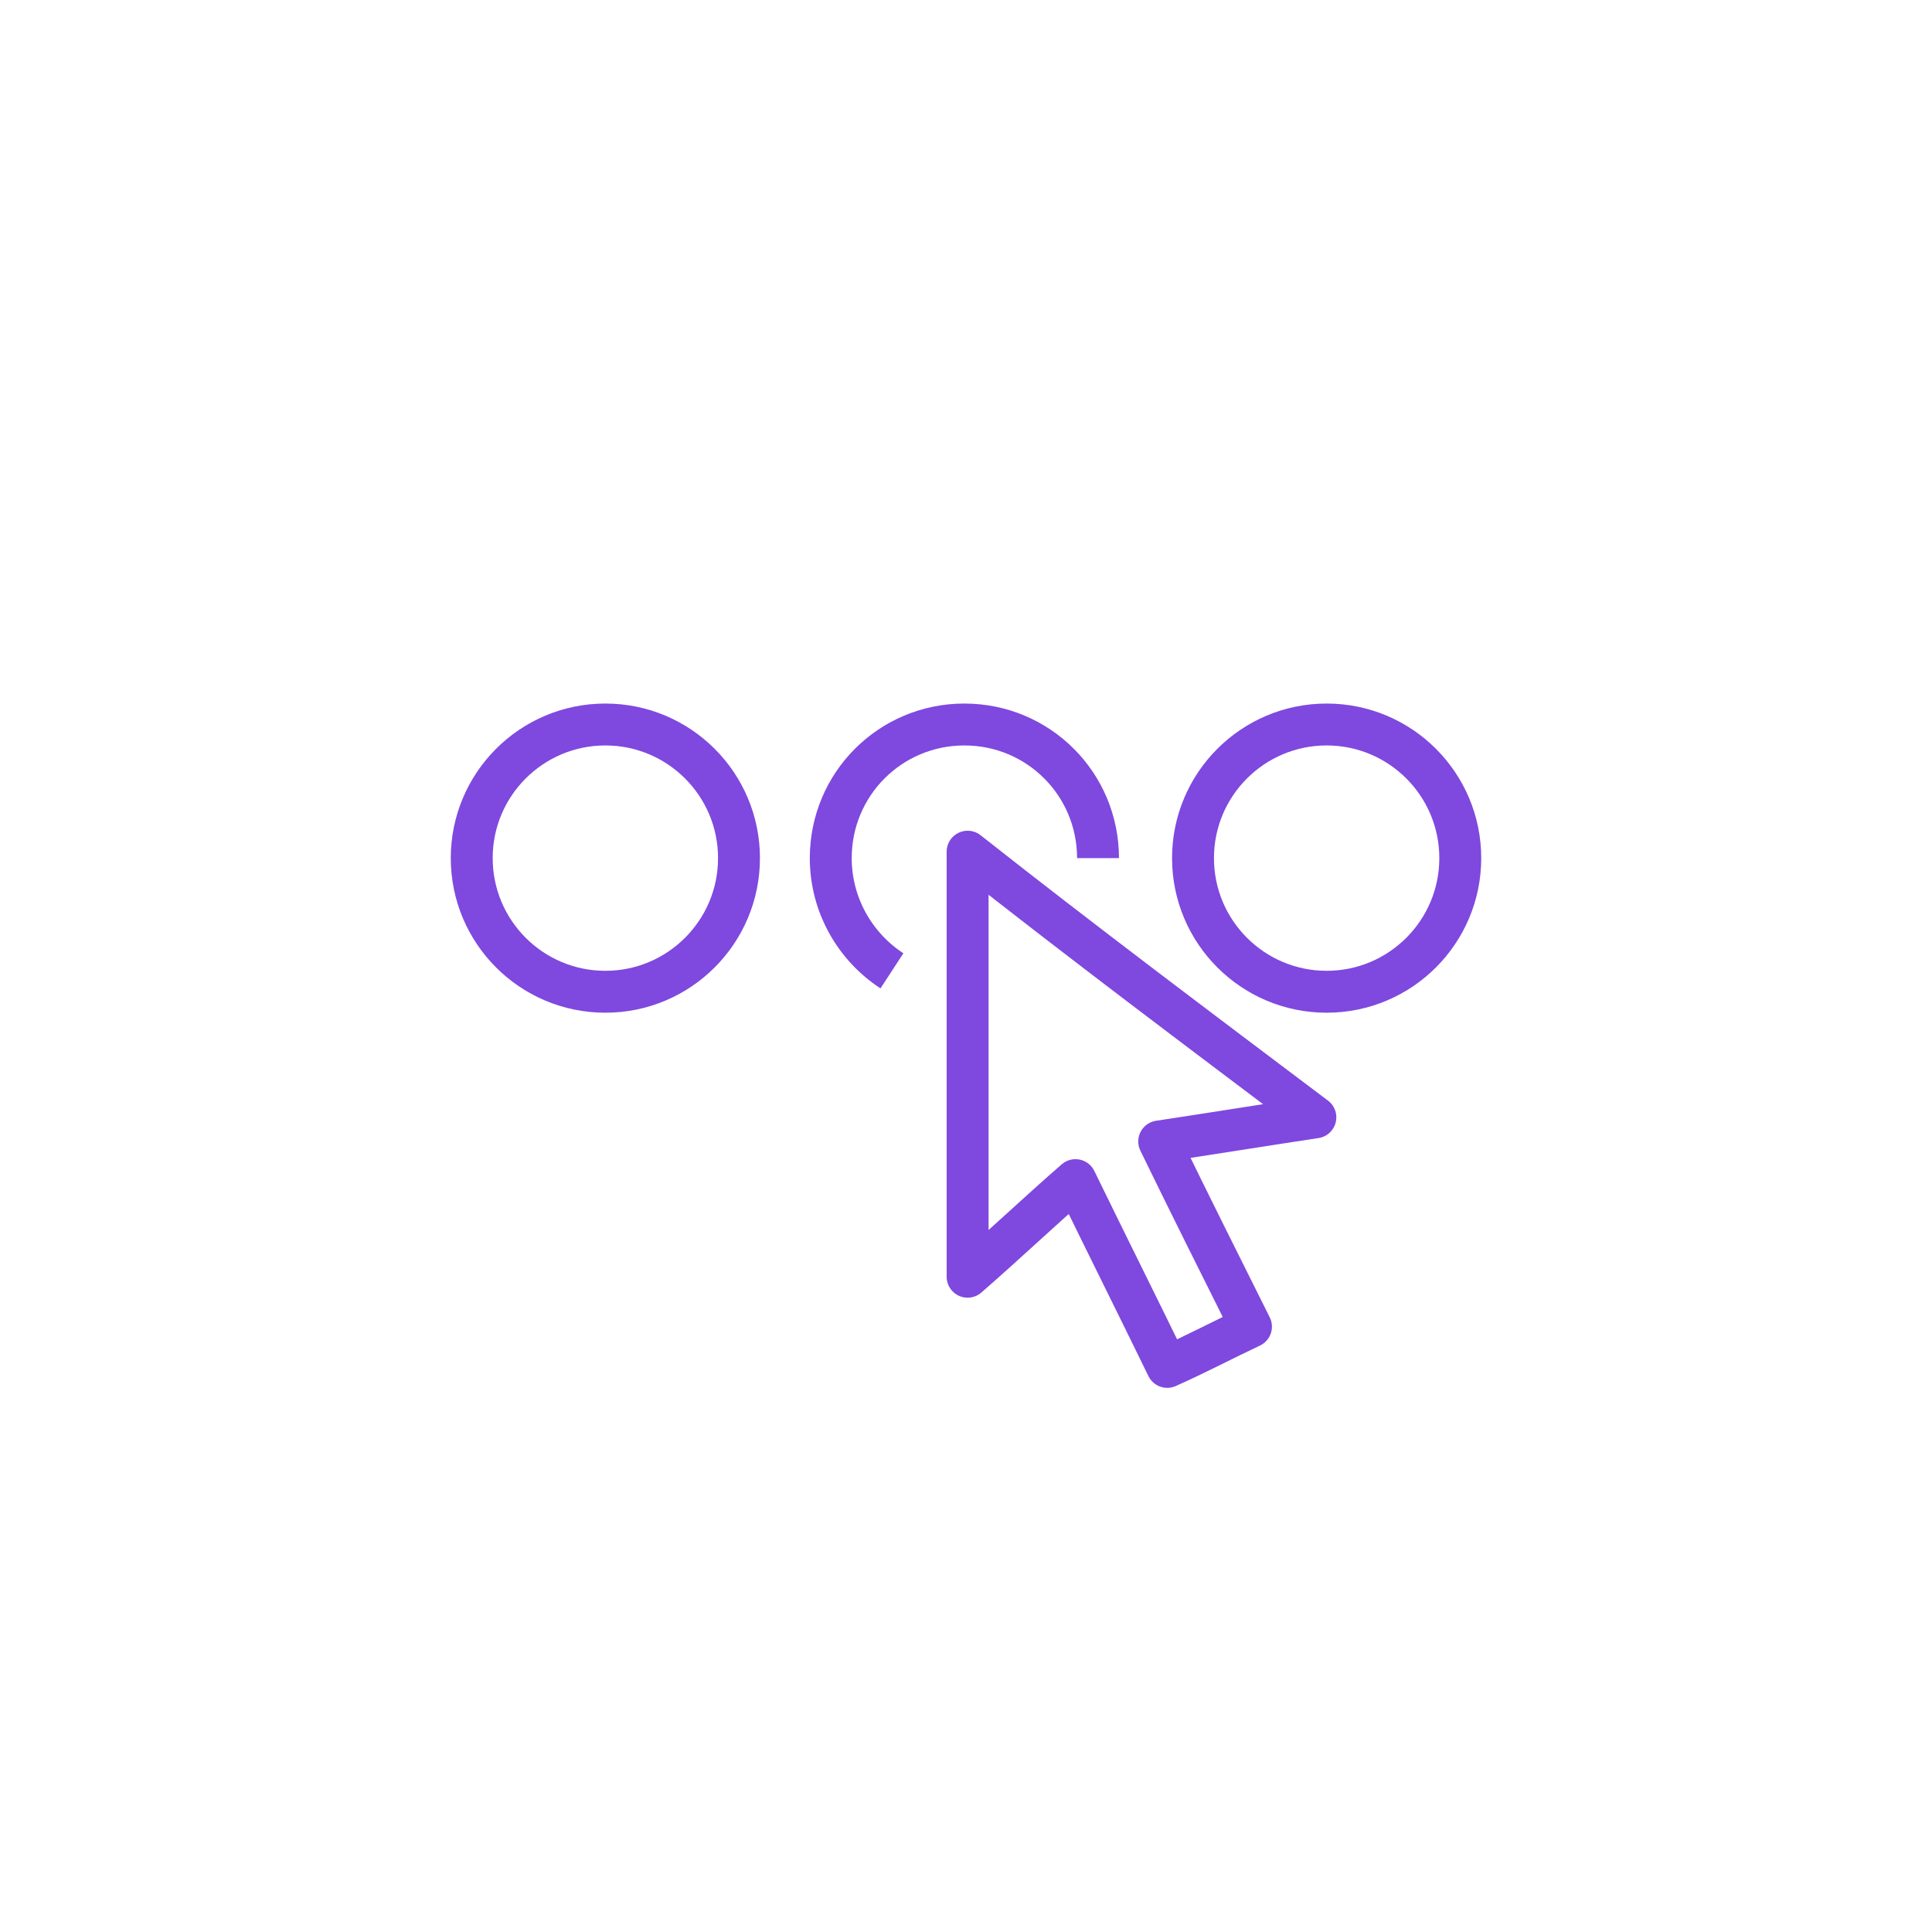 <?xml version="1.0" encoding="utf-8"?>
<!-- Generator: Adobe Illustrator 26.0.3, SVG Export Plug-In . SVG Version: 6.00 Build 0)  -->
<svg version="1.1" id="Layer_1" xmlns="http://www.w3.org/2000/svg" xmlns:xlink="http://www.w3.org/1999/xlink" x="0px" y="0px"
	 viewBox="0 0 120 120" style="enable-background:new 0 0 120 120;" xml:space="preserve">
<style type="text/css">
	.st0{fill:none;stroke:#7F48DF;stroke-width:2.603;stroke-linejoin:round;stroke-miterlimit:10;}
</style>
<g id="benefits">
	<g>
		<g>
			<path class="st0" d="M81.7,69.4c-3.3,0.5-6.4,1-9.7,1.5c1.9,3.9,3.8,7.7,5.7,11.5c-1.7,0.8-3.4,1.7-5.2,2.5
				c-1.9-3.9-3.8-7.7-5.7-11.6c-2.3,2-4.4,4-6.7,6c0-8.8,0-17.5,0-26.4C67.2,58.5,74.4,63.9,81.7,69.4z"/>
			<circle class="st0" cx="37.6" cy="53.3" r="8.3"/>
			<circle class="st0" cx="82.4" cy="53.3" r="8.3"/>
			<path class="st0" d="M55.4,60.3c-2.3-1.5-3.8-4.1-3.8-7c0-4.6,3.7-8.3,8.3-8.3s8.3,3.7,8.3,8.3"/>
		</g>
	</g>
</g>
</svg>
